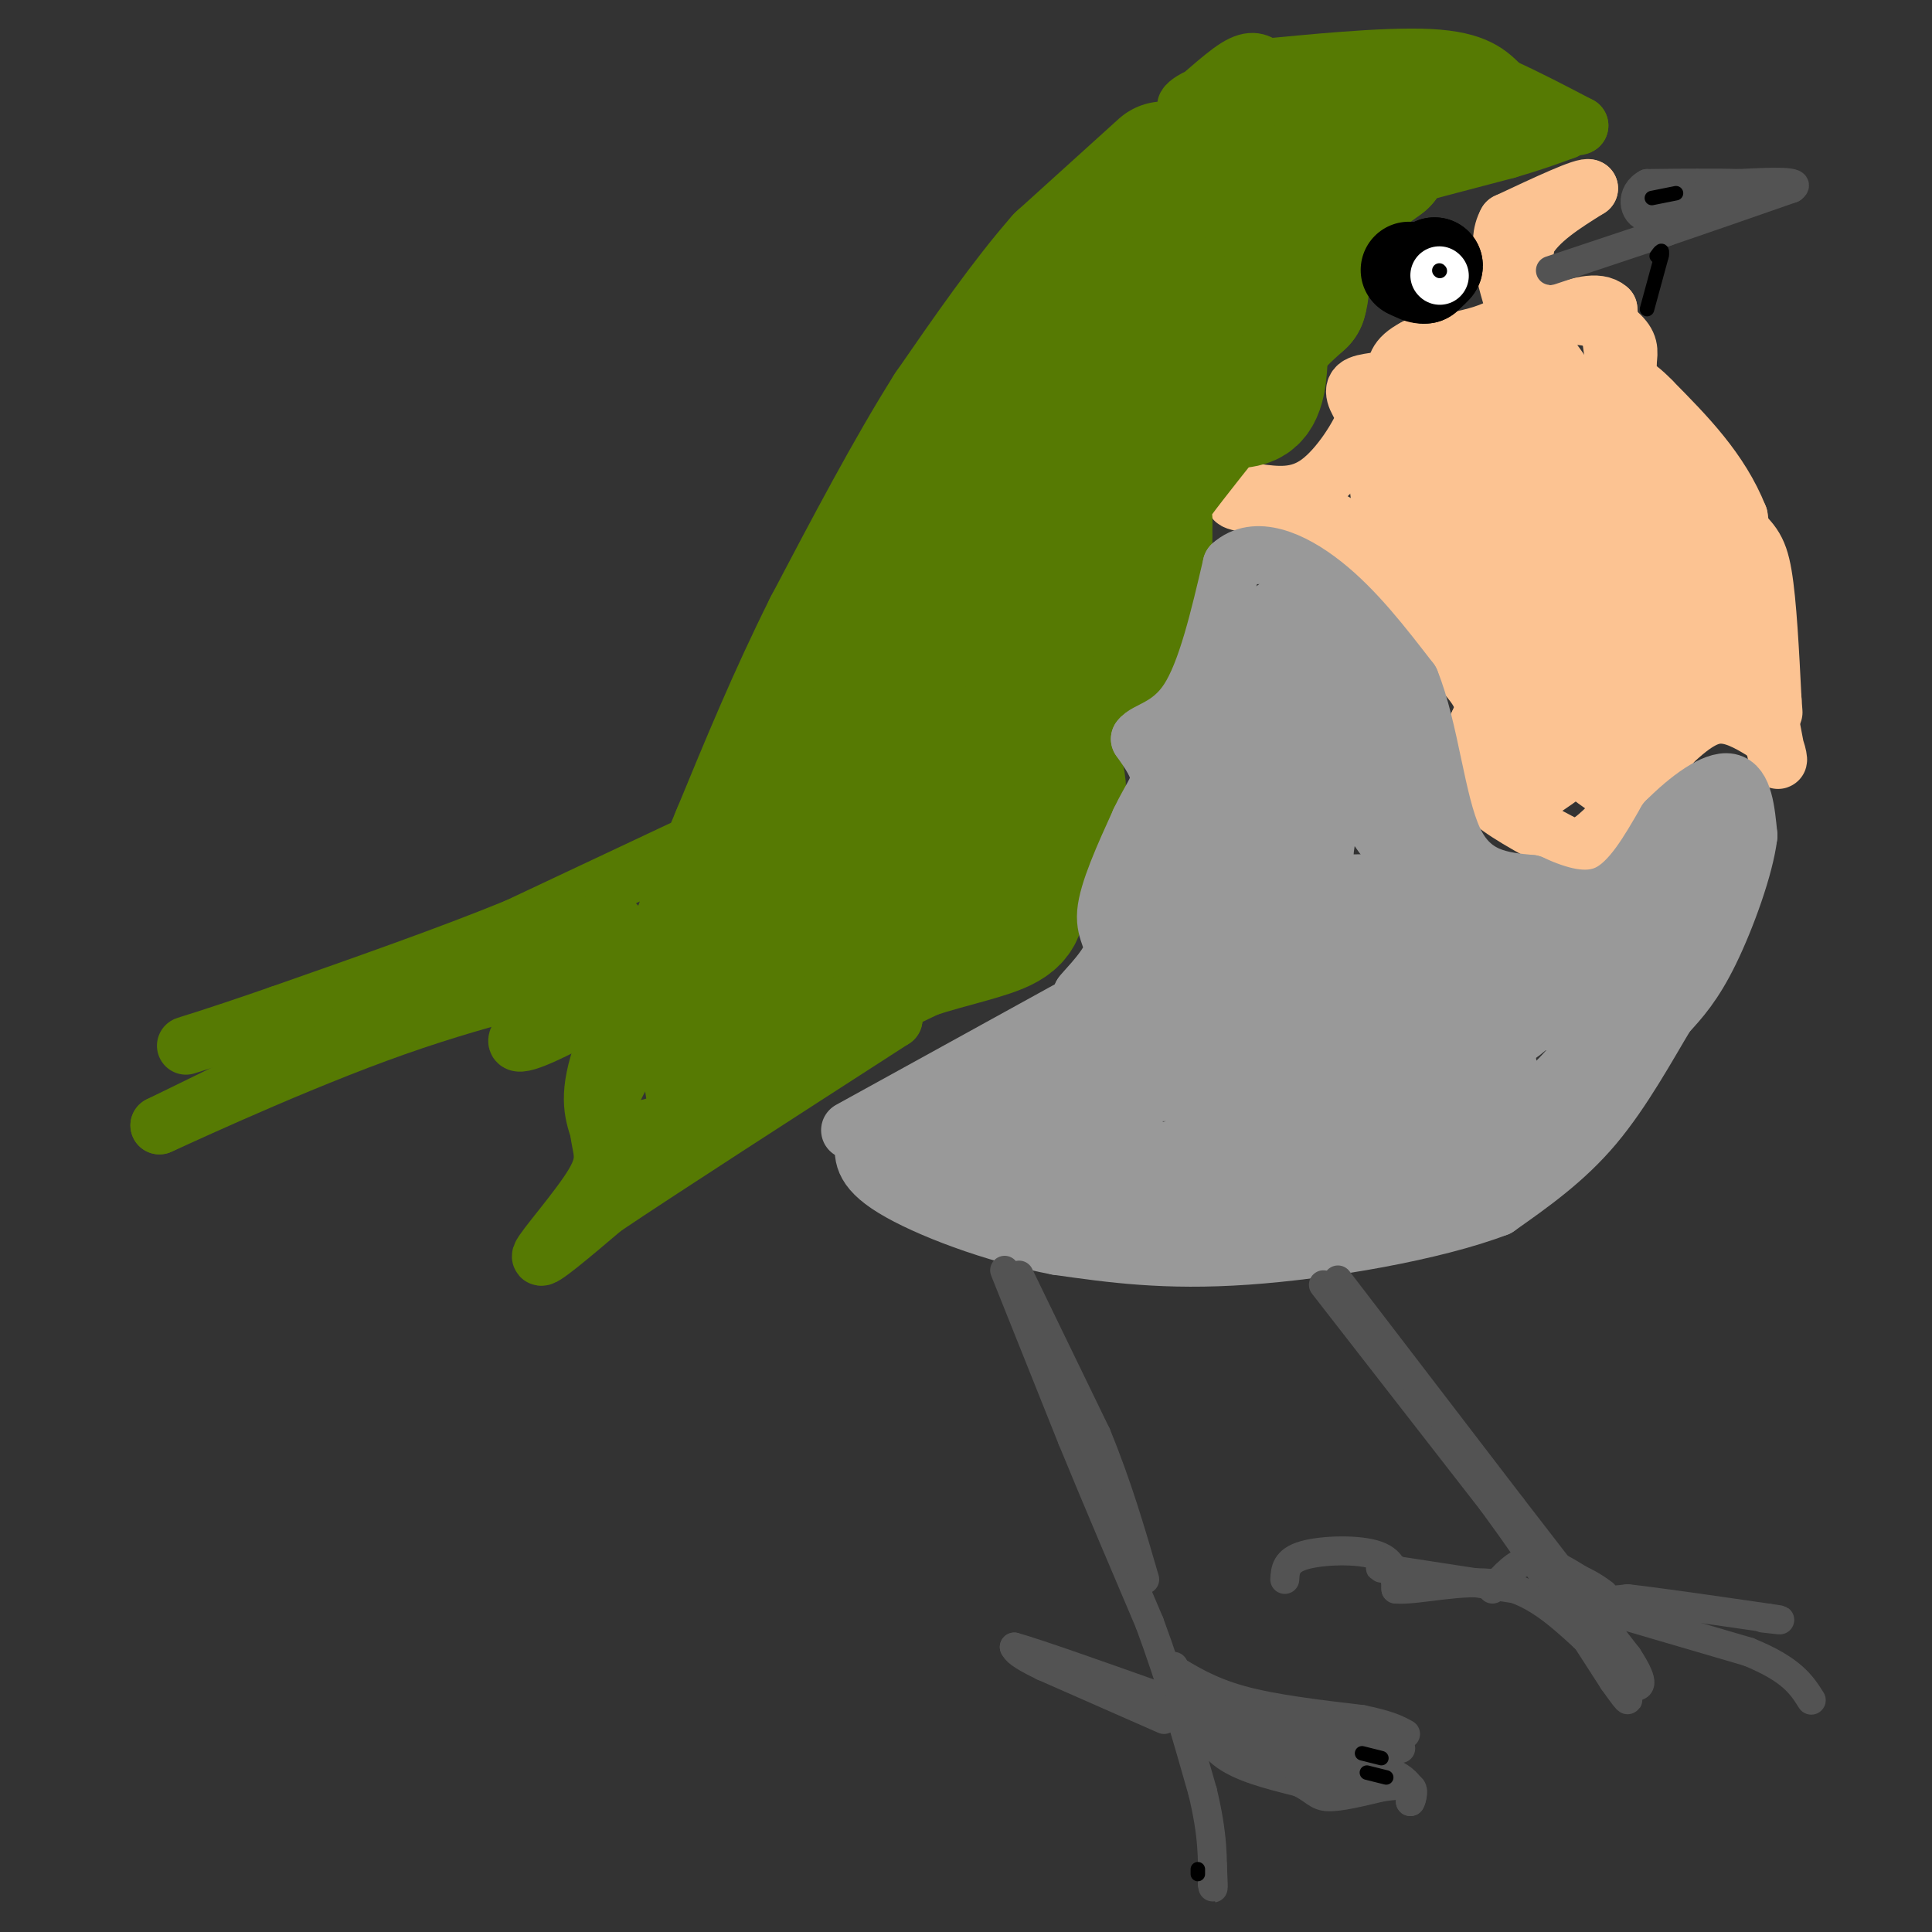 <svg viewBox='0 0 400 400' version='1.1' xmlns='http://www.w3.org/2000/svg' xmlns:xlink='http://www.w3.org/1999/xlink'><rect x="0" y="0" width="400" height="400" fill="#333333" stroke="none"/><g fill='none' stroke='#FCC392' stroke-width='12' stroke-linecap='round' stroke-linejoin='round'><path d='M281,110c0.000,0.000 14.000,20.000 14,20'/><path d='M295,130c4.622,5.689 9.178,9.911 11,13c1.822,3.089 0.911,5.044 0,7'/><path d='M306,150c-0.667,2.511 -2.333,5.289 -2,8c0.333,2.711 2.667,5.356 5,8'/><path d='M309,166c3.667,3.000 10.333,6.500 17,10'/><path d='M326,176c6.167,-2.000 13.083,-12.000 20,-22'/><path d='M346,154c5.156,-4.933 8.044,-6.267 11,-6c2.956,0.267 5.978,2.133 9,4'/><path d='M366,152c1.978,2.444 2.422,6.556 2,5c-0.422,-1.556 -1.711,-8.778 -3,-16'/><path d='M365,141c-1.333,-8.333 -3.167,-21.167 -5,-34'/><path d='M360,107c-3.833,-9.667 -10.917,-16.833 -18,-24'/><path d='M342,83c-4.267,-4.489 -5.933,-3.711 -7,-6c-1.067,-2.289 -1.533,-7.644 -2,-13'/><path d='M333,64c-2.167,-2.000 -6.583,-0.500 -11,1'/><path d='M322,65c-3.311,0.822 -6.089,2.378 -7,0c-0.911,-2.378 0.044,-8.689 1,-15'/><path d='M316,50c2.333,-4.333 7.667,-7.667 13,-11'/><path d='M329,39c-0.667,-0.667 -8.833,3.167 -17,7'/><path d='M312,46c-2.500,4.333 -0.250,11.667 2,19'/><path d='M314,65c-3.167,4.333 -12.083,5.667 -21,7'/><path d='M293,72c-4.167,2.167 -4.083,4.083 -4,6'/><path d='M289,78c-2.489,1.111 -6.711,0.889 -8,2c-1.289,1.111 0.356,3.556 2,6'/><path d='M283,86c-1.333,3.956 -5.667,10.844 -10,14c-4.333,3.156 -8.667,2.578 -13,2'/><path d='M260,102c-3.619,0.679 -6.167,1.375 -3,2c3.167,0.625 12.048,1.179 17,3c4.952,1.821 5.976,4.911 7,8'/><path d='M281,115c3.689,0.856 9.412,-1.004 13,-4c3.588,-2.996 5.040,-7.130 5,-11c-0.040,-3.870 -1.574,-7.478 -2,-10c-0.426,-2.522 0.256,-3.959 -2,-2c-2.256,1.959 -7.449,7.314 -9,11c-1.551,3.686 0.542,5.702 4,6c3.458,0.298 8.281,-1.124 12,-6c3.719,-4.876 6.334,-13.207 6,-17c-0.334,-3.793 -3.615,-3.048 -8,-1c-4.385,2.048 -9.873,5.397 -13,8c-3.127,2.603 -3.893,4.458 -2,7c1.893,2.542 6.447,5.771 11,9'/><path d='M296,105c5.553,1.107 13.935,-0.624 18,-4c4.065,-3.376 3.811,-8.397 3,-12c-0.811,-3.603 -2.181,-5.789 -4,-7c-1.819,-1.211 -4.087,-1.446 -6,-1c-1.913,0.446 -3.470,1.575 -6,7c-2.530,5.425 -6.034,15.146 -8,20c-1.966,4.854 -2.394,4.839 0,6c2.394,1.161 7.610,3.497 14,0c6.390,-3.497 13.953,-12.826 18,-18c4.047,-5.174 4.579,-6.193 3,-10c-1.579,-3.807 -5.267,-10.402 -8,-13c-2.733,-2.598 -4.511,-1.198 -8,4c-3.489,5.198 -8.690,14.194 -11,19c-2.310,4.806 -1.729,5.423 -1,8c0.729,2.577 1.608,7.113 7,6c5.392,-1.113 15.298,-7.877 21,-13c5.702,-5.123 7.201,-8.607 8,-12c0.799,-3.393 0.900,-6.697 1,-10'/><path d='M337,75c0.280,-2.498 0.480,-3.743 -2,-6c-2.480,-2.257 -7.640,-5.527 -14,-2c-6.360,3.527 -13.919,13.850 -18,21c-4.081,7.150 -4.683,11.128 -5,15c-0.317,3.872 -0.350,7.637 0,10c0.350,2.363 1.084,3.324 4,5c2.916,1.676 8.013,4.068 13,3c4.987,-1.068 9.862,-5.596 12,-10c2.138,-4.404 1.539,-8.684 -1,-11c-2.539,-2.316 -7.018,-2.669 -9,-4c-1.982,-1.331 -1.467,-3.640 -5,2c-3.533,5.640 -11.114,19.229 -13,27c-1.886,7.771 1.923,9.723 4,11c2.077,1.277 2.423,1.880 6,0c3.577,-1.880 10.387,-6.244 14,-12c3.613,-5.756 4.030,-12.904 4,-17c-0.030,-4.096 -0.508,-5.141 -2,-6c-1.492,-0.859 -3.998,-1.531 -6,-1c-2.002,0.531 -3.501,2.266 -5,4'/><path d='M314,104c-2.745,4.379 -7.106,13.328 -8,20c-0.894,6.672 1.679,11.068 6,13c4.321,1.932 10.391,1.400 15,-2c4.609,-3.400 7.755,-9.669 8,-15c0.245,-5.331 -2.413,-9.726 -4,-12c-1.587,-2.274 -2.102,-2.427 -5,-2c-2.898,0.427 -8.179,1.435 -13,7c-4.821,5.565 -9.181,15.686 -9,22c0.181,6.314 4.902,8.821 8,10c3.098,1.179 4.573,1.028 8,0c3.427,-1.028 8.806,-2.935 12,-10c3.194,-7.065 4.204,-19.288 3,-26c-1.204,-6.712 -4.622,-7.912 -8,-6c-3.378,1.912 -6.717,6.938 -9,11c-2.283,4.062 -3.509,7.161 -4,13c-0.491,5.839 -0.245,14.420 0,23'/><path d='M314,150c1.962,4.650 6.866,4.775 10,5c3.134,0.225 4.497,0.549 7,-2c2.503,-2.549 6.147,-7.971 7,-13c0.853,-5.029 -1.085,-9.664 -5,-8c-3.915,1.664 -9.807,9.627 -15,18c-5.193,8.373 -9.686,17.158 -6,17c3.686,-0.158 15.550,-9.257 21,-14c5.450,-4.743 4.486,-5.130 3,-7c-1.486,-1.870 -3.494,-5.223 -6,-5c-2.506,0.223 -5.508,4.021 -7,7c-1.492,2.979 -1.472,5.139 1,8c2.472,2.861 7.396,6.424 10,8c2.604,1.576 2.887,1.165 3,0c0.113,-1.165 0.057,-3.082 0,-5'/><path d='M337,159c-1.615,-3.215 -5.652,-8.752 -3,-16c2.652,-7.248 11.993,-16.208 17,-16c5.007,0.208 5.679,9.583 5,14c-0.679,4.417 -2.708,3.875 -5,2c-2.292,-1.875 -4.848,-5.082 -6,-5c-1.152,0.082 -0.901,3.452 0,5c0.901,1.548 2.450,1.274 4,1'/><path d='M349,144c1.399,0.430 2.898,1.006 5,0c2.102,-1.006 4.807,-3.595 3,-7c-1.807,-3.405 -8.125,-7.625 -11,-14c-2.875,-6.375 -2.307,-14.905 -1,-17c1.307,-2.095 3.352,2.244 2,2c-1.352,-0.244 -6.101,-5.070 -7,-6c-0.899,-0.930 2.050,2.035 5,5'/><path d='M345,107c3.429,4.786 9.500,14.250 7,10c-2.500,-4.250 -13.571,-22.214 -14,-26c-0.429,-3.786 9.786,6.607 20,17'/><path d='M358,108c4.578,3.933 6.022,5.267 7,11c0.978,5.733 1.489,15.867 2,26'/><path d='M367,145c0.333,4.333 0.167,2.167 0,0'/></g>
<g fill='none' stroke='#567A03' stroke-width='28' stroke-linecap='round' stroke-linejoin='round'><path d='M241,35c0.000,0.000 -21.000,19.000 -21,19'/><path d='M220,54c-7.333,8.333 -15.167,19.667 -23,31'/><path d='M197,85c-8.000,12.667 -16.500,28.833 -25,45'/><path d='M172,130c-7.333,14.667 -13.167,28.833 -19,43'/><path d='M153,173c-5.533,13.089 -9.867,24.311 -11,30c-1.133,5.689 0.933,5.844 3,6'/><path d='M145,209c3.844,0.933 11.956,0.267 20,-2c8.044,-2.267 16.022,-6.133 24,-10'/><path d='M189,197c7.867,-2.578 15.533,-4.022 19,-6c3.467,-1.978 2.733,-4.489 2,-7'/><path d='M210,184c2.583,-4.488 8.042,-12.208 9,-18c0.958,-5.792 -2.583,-9.655 -3,-13c-0.417,-3.345 2.292,-6.173 5,-9'/><path d='M221,144c3.533,-3.800 9.867,-8.800 13,-15c3.133,-6.200 3.067,-13.600 3,-21'/><path d='M237,108c-0.111,-3.844 -1.889,-2.956 0,-6c1.889,-3.044 7.444,-10.022 13,-17'/><path d='M250,85c3.933,-2.822 7.267,-1.378 9,-3c1.733,-1.622 1.867,-6.311 2,-11'/><path d='M261,71c1.667,-3.333 4.833,-6.167 8,-9'/><path d='M269,62c1.167,-3.667 0.083,-8.333 -1,-13'/><path d='M268,49c2.833,-4.833 10.417,-10.417 18,-16'/><path d='M286,33c1.905,-2.786 -2.333,-1.750 -8,0c-5.667,1.750 -12.762,4.214 -19,9c-6.238,4.786 -11.619,11.893 -17,19'/><path d='M242,61c-5.489,9.222 -10.711,22.778 -22,43c-11.289,20.222 -28.644,47.111 -46,74'/><path d='M174,178c-7.867,14.391 -4.533,13.367 6,1c10.533,-12.367 28.267,-36.078 38,-58c9.733,-21.922 11.467,-42.056 8,-47c-3.467,-4.944 -12.133,5.302 -19,16c-6.867,10.698 -11.933,21.849 -17,33'/><path d='M190,123c-2.857,8.369 -1.500,12.792 -6,21c-4.500,8.208 -14.857,20.202 -18,27c-3.143,6.798 0.929,8.399 5,10'/></g>
<g fill='none' stroke='#567A03' stroke-width='12' stroke-linecap='round' stroke-linejoin='round'><path d='M141,176c0.000,0.000 -34.000,16.000 -34,16'/><path d='M107,192c-13.833,5.667 -31.417,11.833 -49,18'/><path d='M58,210c-13.756,4.800 -23.644,7.800 -18,6c5.644,-1.800 26.822,-8.400 48,-15'/><path d='M88,201c16.133,-4.778 32.467,-9.222 32,-8c-0.467,1.222 -17.733,8.111 -35,15'/><path d='M85,208c-14.500,6.667 -33.250,15.833 -52,25'/><path d='M33,233c-0.533,0.333 24.133,-11.333 45,-19c20.867,-7.667 37.933,-11.333 55,-15'/><path d='M133,199c6.324,-0.049 -5.365,7.329 -14,12c-8.635,4.671 -14.214,6.634 -11,3c3.214,-3.634 15.223,-12.866 20,-17c4.777,-4.134 2.322,-3.170 1,-4c-1.322,-0.830 -1.510,-3.454 -5,-2c-3.490,1.454 -10.283,6.987 -9,9c1.283,2.013 10.641,0.507 20,-1'/><path d='M135,199c4.278,-0.515 4.971,-1.303 6,-5c1.029,-3.697 2.392,-10.303 -1,-6c-3.392,4.303 -11.541,19.515 -15,29c-3.459,9.485 -2.230,13.242 -1,17'/><path d='M124,234c0.429,4.107 2.000,5.875 -1,11c-3.000,5.125 -10.571,13.607 -11,15c-0.429,1.393 6.286,-4.304 13,-10'/><path d='M125,250c12.167,-8.167 36.083,-23.583 60,-39'/><path d='M185,211c-2.833,0.452 -39.917,21.083 -53,23c-13.083,1.917 -2.167,-14.881 3,-20c5.167,-5.119 4.583,1.440 4,8'/><path d='M139,222c0.844,4.044 0.956,10.156 3,8c2.044,-2.156 6.022,-12.578 10,-23'/><path d='M293,36c0.000,0.000 19.000,-5.000 19,-5'/><path d='M312,31c5.167,-1.500 8.583,-2.750 12,-4'/><path d='M324,27c0.311,-2.089 -4.911,-5.311 -10,-7c-5.089,-1.689 -10.044,-1.844 -15,-2'/><path d='M299,18c-9.667,-0.333 -26.333,-0.167 -43,0'/><path d='M256,18c-9.440,1.381 -11.542,4.833 -10,4c1.542,-0.833 6.726,-5.952 10,-8c3.274,-2.048 4.637,-1.024 6,0'/><path d='M262,14c7.822,-0.711 24.378,-2.489 34,-2c9.622,0.489 12.311,3.244 15,6'/><path d='M311,18c5.167,2.333 10.583,5.167 16,8'/><path d='M327,26c-0.654,0.833 -10.289,-1.086 -20,0c-9.711,1.086 -19.499,5.177 -26,7c-6.501,1.823 -9.715,1.378 -13,0c-3.285,-1.378 -6.643,-3.689 -10,-6'/><path d='M258,27c-4.178,-0.178 -9.622,2.378 -11,4c-1.378,1.622 1.311,2.311 4,3'/></g>
<g fill='none' stroke='#999999' stroke-width='12' stroke-linecap='round' stroke-linejoin='round'><path d='M176,234c0.000,0.000 49.000,-27.000 49,-27'/><path d='M225,207c10.600,-7.089 12.600,-11.311 11,-11c-1.600,0.311 -6.800,5.156 -12,10'/><path d='M224,206c-0.357,0.048 4.750,-4.833 6,-8c1.250,-3.167 -1.357,-4.619 -1,-9c0.357,-4.381 3.679,-11.690 7,-19'/><path d='M236,170c2.156,-4.600 4.044,-6.600 4,-9c-0.044,-2.400 -2.022,-5.200 -4,-8'/><path d='M236,153c1.200,-1.778 6.200,-2.222 10,-8c3.800,-5.778 6.400,-16.889 9,-28'/><path d='M255,117c4.822,-4.356 12.378,-1.244 19,4c6.622,5.244 12.311,12.622 18,20'/><path d='M292,141c4.089,10.044 5.311,25.156 9,33c3.689,7.844 9.844,8.422 16,9'/><path d='M317,183c5.511,2.511 11.289,4.289 16,2c4.711,-2.289 8.356,-8.644 12,-15'/><path d='M345,170c4.578,-4.600 10.022,-8.600 13,-8c2.978,0.600 3.489,5.800 4,11'/><path d='M362,173c-0.756,6.467 -4.644,17.133 -8,24c-3.356,6.867 -6.178,9.933 -9,13'/><path d='M345,210c-3.844,6.378 -8.956,15.822 -15,23c-6.044,7.178 -13.022,12.089 -20,17'/><path d='M310,250c-12.933,4.956 -35.267,8.844 -52,10c-16.733,1.156 -27.867,-0.422 -39,-2'/><path d='M219,258c-13.356,-2.533 -27.244,-7.867 -34,-12c-6.756,-4.133 -6.378,-7.067 -6,-10'/><path d='M179,236c4.983,-2.841 20.442,-4.943 28,-6c7.558,-1.057 7.217,-1.068 14,-7c6.783,-5.932 20.689,-17.783 23,-22c2.311,-4.217 -6.975,-0.798 -17,6c-10.025,6.798 -20.790,16.976 -20,21c0.790,4.024 13.135,1.894 22,-1c8.865,-2.894 14.251,-6.553 17,-9c2.749,-2.447 2.861,-3.680 -2,-4c-4.861,-0.320 -14.695,0.275 -24,4c-9.305,3.725 -18.082,10.580 -22,14c-3.918,3.420 -2.977,3.406 -2,4c0.977,0.594 1.988,1.797 3,3'/><path d='M199,239c3.767,0.731 11.685,1.058 20,0c8.315,-1.058 17.026,-3.503 16,-5c-1.026,-1.497 -11.789,-2.047 -19,-1c-7.211,1.047 -10.869,3.693 -12,6c-1.131,2.307 0.264,4.277 4,5c3.736,0.723 9.813,0.198 14,-1c4.187,-1.198 6.484,-3.070 5,-5c-1.484,-1.930 -6.748,-3.919 -13,-5c-6.252,-1.081 -13.491,-1.252 -15,0c-1.509,1.252 2.712,3.929 6,5c3.288,1.071 5.644,0.535 8,0'/><path d='M213,238c-1.511,-1.867 -9.289,-6.533 -14,-6c-4.711,0.533 -6.356,6.267 -8,12'/><path d='M191,244c5.422,3.778 22.978,7.222 41,7c18.022,-0.222 36.511,-4.111 55,-8'/><path d='M287,243c16.111,-4.444 28.889,-11.556 38,-22c9.111,-10.444 14.556,-24.222 20,-38'/><path d='M345,183c4.978,-8.222 7.422,-9.778 8,-9c0.578,0.778 -0.711,3.889 -2,7'/><path d='M351,181c0.392,2.537 2.373,5.381 -5,17c-7.373,11.619 -24.100,32.013 -32,41c-7.900,8.987 -6.971,6.568 -12,7c-5.029,0.432 -16.014,3.716 -27,7'/><path d='M275,253c-15.875,1.611 -42.063,2.138 -53,2c-10.937,-0.138 -6.623,-0.942 -1,-4c5.623,-3.058 12.553,-8.371 25,-11c12.447,-2.629 30.410,-2.575 38,-3c7.590,-0.425 4.808,-1.331 8,-4c3.192,-2.669 12.359,-7.103 0,-4c-12.359,3.103 -46.246,13.744 -58,18c-11.754,4.256 -1.377,2.128 9,0'/><path d='M243,247c11.158,-2.467 34.555,-8.636 48,-13c13.445,-4.364 16.940,-6.924 19,-9c2.060,-2.076 2.687,-3.667 2,-5c-0.687,-1.333 -2.686,-2.406 -8,-4c-5.314,-1.594 -13.943,-3.707 -33,-2c-19.057,1.707 -48.543,7.235 -51,10c-2.457,2.765 22.115,2.769 40,1c17.885,-1.769 29.085,-5.310 34,-7c4.915,-1.690 3.546,-1.529 -2,-3c-5.546,-1.471 -15.269,-4.574 -27,-3c-11.731,1.574 -25.471,7.827 -32,12c-6.529,4.173 -5.849,6.268 -6,8c-0.151,1.732 -1.134,3.100 0,4c1.134,0.900 4.385,1.331 7,2c2.615,0.669 4.596,1.574 16,-2c11.404,-3.574 32.232,-11.628 42,-16c9.768,-4.372 8.476,-5.062 3,-6c-5.476,-0.938 -15.136,-2.125 -24,-1c-8.864,1.125 -16.932,4.563 -25,8'/><path d='M246,221c-8.955,4.780 -18.841,12.732 -22,17c-3.159,4.268 0.409,4.854 13,2c12.591,-2.854 34.206,-9.149 47,-14c12.794,-4.851 16.767,-8.258 22,-13c5.233,-4.742 11.725,-10.820 8,-12c-3.725,-1.180 -17.667,2.536 -26,6c-8.333,3.464 -11.056,6.675 -14,9c-2.944,2.325 -6.108,3.765 -2,4c4.108,0.235 15.487,-0.736 24,-3c8.513,-2.264 14.160,-5.820 15,-8c0.840,-2.180 -3.127,-2.983 -7,-2c-3.873,0.983 -7.652,3.750 -9,6c-1.348,2.250 -0.264,3.981 1,5c1.264,1.019 2.710,1.325 7,0c4.290,-1.325 11.424,-4.280 14,-7c2.576,-2.720 0.593,-5.206 -1,-6c-1.593,-0.794 -2.797,0.103 -4,1'/><path d='M312,206c-1.492,1.462 -3.220,4.616 -3,7c0.220,2.384 2.390,3.996 7,0c4.610,-3.996 11.660,-13.602 12,-17c0.340,-3.398 -6.030,-0.590 -9,2c-2.970,2.590 -2.538,4.962 -2,7c0.538,2.038 1.183,3.741 3,2c1.817,-1.741 4.805,-6.926 3,-9c-1.805,-2.074 -8.402,-1.037 -15,0'/><path d='M308,198c-3.140,1.615 -3.491,5.653 -4,8c-0.509,2.347 -1.178,3.004 4,4c5.178,0.996 16.203,2.330 22,1c5.797,-1.330 6.368,-5.326 5,-9c-1.368,-3.674 -4.673,-7.026 -8,-8c-3.327,-0.974 -6.675,0.430 -5,1c1.675,0.570 8.374,0.307 9,-1c0.626,-1.307 -4.821,-3.659 -6,-4c-1.179,-0.341 1.911,1.330 5,3'/><path d='M330,193c-3.079,0.094 -13.276,-1.172 -21,0c-7.724,1.172 -12.974,4.781 -14,5c-1.026,0.219 2.171,-2.954 2,-2c-0.171,0.954 -3.712,6.035 -3,6c0.712,-0.035 5.675,-5.185 7,-8c1.325,-2.815 -0.990,-3.296 -6,-4c-5.010,-0.704 -12.717,-1.630 -19,0c-6.283,1.630 -11.141,5.815 -16,10'/><path d='M260,200c0.952,2.547 11.332,3.913 17,3c5.668,-0.913 6.623,-4.107 7,-6c0.377,-1.893 0.177,-2.486 -3,-4c-3.177,-1.514 -9.332,-3.950 -14,-1c-4.668,2.950 -7.848,11.286 -9,16c-1.152,4.714 -0.275,5.807 6,3c6.275,-2.807 17.948,-9.514 23,-14c5.052,-4.486 3.482,-6.752 3,-9c-0.482,-2.248 0.123,-4.480 -5,-5c-5.123,-0.520 -15.976,0.672 -21,1c-5.024,0.328 -4.221,-0.207 -7,5c-2.779,5.207 -9.140,16.158 -11,21c-1.860,4.842 0.780,3.576 4,0c3.220,-3.576 7.021,-9.463 9,-15c1.979,-5.537 2.137,-10.725 1,-13c-1.137,-2.275 -3.568,-1.638 -6,-1'/><path d='M254,181c-4.468,4.714 -12.639,17.001 -14,21c-1.361,3.999 4.087,-0.288 7,-2c2.913,-1.712 3.290,-0.848 3,-7c-0.290,-6.152 -1.246,-19.319 -3,-23c-1.754,-3.681 -4.307,2.125 -6,8c-1.693,5.875 -2.526,11.820 -3,15c-0.474,3.180 -0.588,3.595 1,4c1.588,0.405 4.877,0.800 7,1c2.123,0.200 3.080,0.205 7,-4c3.920,-4.205 10.805,-12.618 13,-20c2.195,-7.382 -0.298,-13.731 -2,-17c-1.702,-3.269 -2.612,-3.457 -5,1c-2.388,4.457 -6.254,13.559 -6,16c0.254,2.441 4.627,-1.780 9,-6'/><path d='M262,168c3.506,-6.465 7.770,-19.628 8,-26c0.230,-6.372 -3.573,-5.952 -5,-8c-1.427,-2.048 -0.477,-6.564 -3,2c-2.523,8.564 -8.519,30.209 -9,31c-0.481,0.791 4.551,-19.273 6,-29c1.449,-9.727 -0.687,-9.119 -4,-5c-3.313,4.119 -7.804,11.748 -10,18c-2.196,6.252 -2.098,11.126 -2,16'/><path d='M243,167c2.369,0.345 9.292,-6.792 12,-13c2.708,-6.208 1.202,-11.488 2,-16c0.798,-4.512 3.899,-8.256 7,-12'/><path d='M264,126c3.889,-0.667 10.111,3.667 17,14c6.889,10.333 14.444,26.667 22,43'/><path d='M303,183c2.753,7.525 -1.365,4.837 -3,4c-1.635,-0.837 -0.789,0.178 -4,-3c-3.211,-3.178 -10.480,-10.548 -14,-18c-3.520,-7.452 -3.291,-14.986 -4,-13c-0.709,1.986 -2.354,13.493 -4,25'/><path d='M274,178c-0.452,7.869 0.417,15.042 0,3c-0.417,-12.042 -2.119,-43.298 -2,-42c0.119,1.298 2.060,35.149 4,69'/><path d='M276,168c0.000,0.000 2.000,0.000 2,0'/></g>
<g fill='none' stroke='#535353' stroke-width='6' stroke-linecap='round' stroke-linejoin='round'><path d='M321,56c0.000,0.000 24.000,-8.000 24,-8'/><path d='M345,48c8.333,-2.833 17.167,-5.917 26,-9'/><path d='M371,39c2.500,-1.667 -4.250,-1.333 -11,-1'/><path d='M360,38c-5.000,-0.167 -12.000,-0.083 -19,0'/><path d='M341,38c-3.578,1.822 -3.022,6.378 0,7c3.022,0.622 8.511,-2.689 14,-6'/><path d='M355,39c2.333,-1.000 1.167,-0.500 0,0'/><path d='M342,41c0.000,0.000 0.100,0.100 0.1,0.1'/><path d='M208,263c0.000,0.000 14.000,35.000 14,35'/><path d='M222,298c5.000,12.167 10.500,25.083 16,38'/><path d='M238,336c4.500,12.167 7.750,23.583 11,35'/><path d='M249,371c2.167,9.000 2.083,14.000 2,19'/><path d='M251,390c0.333,2.500 0.167,-0.750 0,-4'/><path d='M241,356c0.000,0.000 -25.000,-11.000 -25,-11'/><path d='M216,345c-5.167,-2.500 -5.583,-3.250 -6,-4'/><path d='M210,341c4.333,1.167 18.167,6.083 32,11'/><path d='M242,352c6.711,3.889 7.489,8.111 11,11c3.511,2.889 9.756,4.444 16,6'/><path d='M269,369c3.333,1.689 3.667,2.911 6,3c2.333,0.089 6.667,-0.956 11,-2'/><path d='M286,370c3.044,-0.444 5.156,-0.556 6,0c0.844,0.556 0.422,1.778 0,3'/><path d='M292,373c0.400,-0.600 1.400,-3.600 -4,-6c-5.400,-2.400 -17.200,-4.200 -29,-6'/><path d='M259,361c-7.711,-2.044 -12.489,-4.156 -9,-3c3.489,1.156 15.244,5.578 27,10'/><path d='M277,368c4.000,1.667 0.500,0.833 -3,0'/><path d='M243,345c0.417,3.417 0.833,6.833 6,9c5.167,2.167 15.083,3.083 25,4'/><path d='M274,358c6.833,1.333 11.417,2.667 16,4'/><path d='M266,327c0.111,-1.956 0.222,-3.911 4,-5c3.778,-1.089 11.222,-1.311 15,0c3.778,1.311 3.889,4.156 4,7'/><path d='M289,329c4.489,0.378 13.711,-2.178 21,-1c7.289,1.178 12.644,6.089 18,11'/><path d='M328,339c4.500,3.500 6.750,6.750 9,10'/><path d='M274,266c0.000,0.000 35.000,45.000 35,45'/><path d='M309,311c10.000,13.667 17.500,25.333 25,37'/><path d='M334,348c4.422,6.289 2.978,3.511 2,2c-0.978,-1.511 -1.489,-1.756 -2,-2'/><path d='M321,330c0.000,0.000 41.000,12.000 41,12'/><path d='M362,342c9.000,3.667 11.000,6.833 13,10'/><path d='M299,295c7.378,10.933 14.756,21.867 20,28c5.244,6.133 8.356,7.467 11,8c2.644,0.533 4.822,0.267 7,0'/><path d='M337,331c6.000,0.667 17.500,2.333 29,4'/><path d='M366,335c4.667,0.667 1.833,0.333 -1,0'/><path d='M277,265c0.000,0.000 36.000,47.000 36,47'/><path d='M313,312c10.000,13.000 17.000,22.000 24,31'/><path d='M337,343c4.089,6.244 2.311,6.356 1,6c-1.311,-0.356 -2.156,-1.178 -3,-2'/><path d='M314,329c0.000,0.000 -26.000,-4.000 -26,-4'/><path d='M288,325c-4.167,-0.667 -1.583,-0.333 1,0'/><path d='M309,329c2.500,-2.833 5.000,-5.667 8,-6c3.000,-0.333 6.500,1.833 10,4'/><path d='M327,327c2.500,1.167 3.750,2.083 5,3'/><path d='M242,345c4.167,2.583 8.333,5.167 15,7c6.667,1.833 15.833,2.917 25,4'/><path d='M282,356c5.667,1.167 7.333,2.083 9,3'/><path d='M211,264c0.000,0.000 16.000,33.000 16,33'/><path d='M227,297c4.333,10.500 7.167,20.250 10,30'/></g>
<g fill='none' stroke='#000000' stroke-width='20' stroke-linecap='round' stroke-linejoin='round'><path d='M295,56c0.000,0.000 2.000,-1.000 2,-1'/><path d='M297,55c0.000,0.167 -1.000,1.083 -2,2'/><path d='M295,57c-0.833,0.167 -1.917,-0.417 -3,-1'/><path d='M292,56c-0.500,-0.167 -0.250,-0.083 0,0'/></g>
<g fill='none' stroke='#FFFFFF' stroke-width='12' stroke-linecap='round' stroke-linejoin='round'><path d='M298,57c0.000,0.000 0.100,0.100 0.1,0.1'/></g>
<g fill='none' stroke='#000000' stroke-width='3' stroke-linecap='round' stroke-linejoin='round'><path d='M298,56c0.000,0.000 0.100,0.100 0.1,0.1'/><path d='M341,64c0.000,0.000 3.000,-11.000 3,-11'/><path d='M344,53c0.333,-1.833 -0.333,-0.917 -1,0'/><path d='M342,41c0.000,0.000 5.000,-1.000 5,-1'/><path d='M283,367c0.000,0.000 4.000,1.000 4,1'/><path d='M282,363c0.000,0.000 4.000,1.000 4,1'/><path d='M248,387c0.000,0.000 0.000,1.000 0,1'/></g>
</svg>